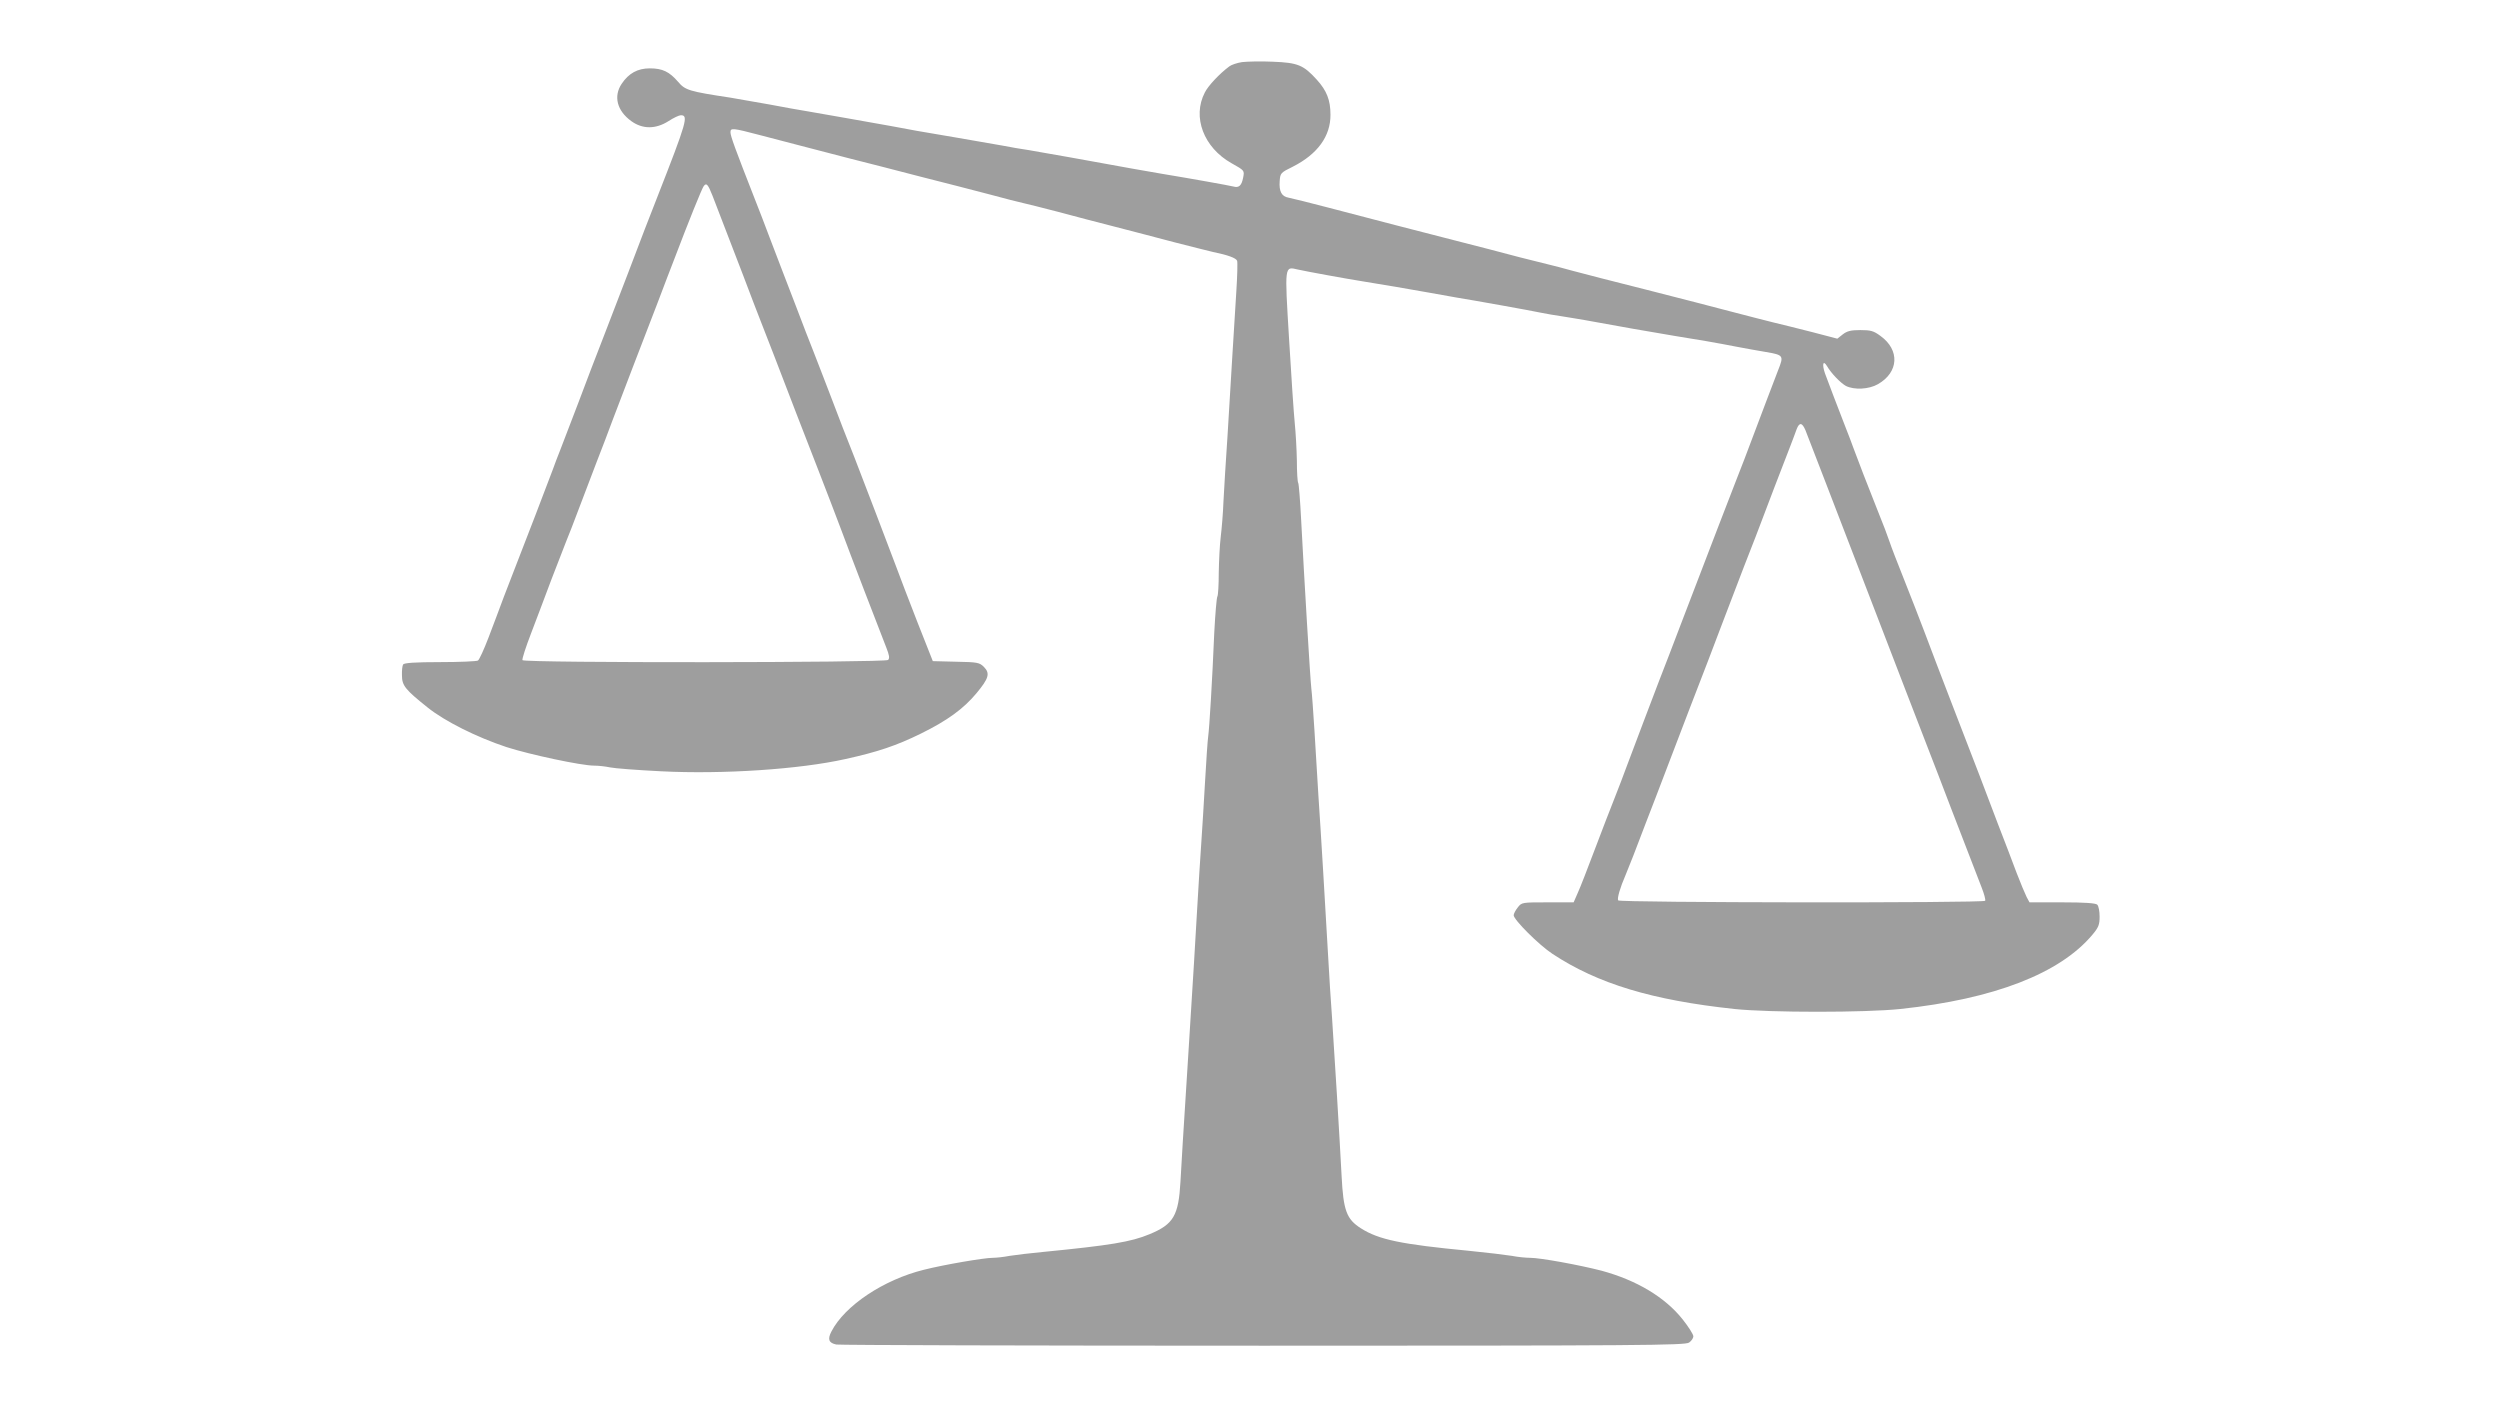 <?xml version="1.0" standalone="no"?>
<!DOCTYPE svg PUBLIC "-//W3C//DTD SVG 20010904//EN"
 "http://www.w3.org/TR/2001/REC-SVG-20010904/DTD/svg10.dtd">
<svg version="1.0" xmlns="http://www.w3.org/2000/svg"
 width="1280pt" height="720pt" viewBox="0 0 1280 720"
 preserveAspectRatio="xMidYMid meet">
<g transform="translate(0,720) scale(0.1,-0.1)"
fill="#9e9e9e" stroke="none">
<path d="M6359 6882 c-26 -4 -55 -14 -65 -22 -50 -37 -108 -99 -125 -133 -66
-126 -6 -283 137 -363 66 -37 66 -37 59 -73 -8 -41 -21 -54 -50 -46 -19 5
-219 41 -365 65 -95 16 -150 26 -475 85 -77 13 -169 30 -205 36 -36 5 -99 16
-140 24 -41 7 -145 25 -230 40 -85 14 -177 30 -205 35 -27 5 -88 16 -135 25
-47 8 -148 26 -225 40 -77 13 -167 29 -200 35 -33 5 -121 21 -195 35 -74 13
-164 29 -200 35 -211 32 -232 38 -268 81 -45 52 -80 69 -145 69 -62 0 -108
-25 -144 -79 -43 -64 -24 -138 49 -191 58 -42 125 -42 191 0 26 17 54 30 63
30 40 0 31 -32 -121 -420 -48 -122 -75 -192 -150 -390 -37 -96 -93 -242 -125
-325 -32 -82 -91 -235 -130 -340 -40 -104 -81 -212 -92 -240 -11 -27 -28 -72
-38 -100 -62 -164 -124 -325 -165 -430 -26 -66 -64 -165 -85 -220 -20 -55 -56
-149 -79 -210 -23 -60 -47 -113 -54 -117 -6 -4 -94 -8 -194 -8 -127 0 -184 -4
-189 -12 -4 -6 -7 -31 -6 -56 0 -52 17 -73 131 -164 88 -71 253 -153 404 -203
121 -39 385 -95 448 -95 22 0 59 -4 82 -9 23 -5 141 -14 262 -20 316 -16 709
10 945 63 163 36 259 68 385 130 136 67 218 127 284 206 64 77 71 102 39 135
-23 23 -33 25 -143 27 l-119 3 -79 200 c-43 110 -93 241 -111 290 -40 107
-150 394 -212 555 -25 63 -51 131 -59 150 -7 19 -37 96 -65 170 -28 74 -67
173 -85 220 -19 47 -57 146 -85 220 -28 74 -62 162 -75 195 -13 33 -42 110
-65 170 -23 61 -56 148 -75 195 -101 258 -125 323 -125 343 0 23 11 22 148
-14 64 -17 158 -41 207 -54 50 -13 162 -42 250 -65 88 -22 255 -65 370 -95
116 -29 273 -70 350 -90 77 -21 156 -41 175 -45 19 -4 98 -24 175 -44 77 -21
208 -55 290 -76 83 -21 222 -58 310 -81 88 -22 176 -45 195 -49 78 -16 118
-31 124 -45 3 -8 1 -79 -4 -157 -5 -79 -14 -224 -20 -323 -6 -99 -17 -286 -25
-415 -9 -129 -18 -282 -21 -340 -2 -58 -9 -139 -14 -180 -5 -41 -9 -124 -10
-184 0 -59 -3 -113 -7 -120 -4 -6 -11 -90 -16 -186 -10 -240 -25 -488 -31
-530 -3 -19 -10 -123 -16 -230 -6 -107 -15 -253 -20 -325 -5 -71 -14 -215 -20
-320 -11 -195 -19 -324 -45 -740 -30 -475 -35 -552 -41 -665 -10 -174 -35
-218 -158 -269 -96 -40 -201 -57 -546 -91 -63 -6 -140 -15 -171 -20 -30 -6
-69 -10 -86 -10 -44 0 -249 -35 -352 -61 -207 -51 -406 -184 -474 -316 -21
-40 -14 -59 25 -67 17 -3 1001 -6 2187 -6 1936 0 2159 2 2179 16 12 8 22 23
22 32 0 10 -25 49 -55 87 -91 114 -235 200 -415 249 -112 29 -313 66 -366 66
-21 0 -63 4 -93 10 -31 5 -130 17 -221 26 -346 33 -461 57 -552 115 -74 47
-90 91 -99 268 -10 196 -37 632 -49 811 -6 80 -15 222 -20 315 -13 229 -37
635 -50 825 -5 85 -14 234 -20 330 -6 96 -13 193 -16 215 -6 53 -36 553 -52
861 -5 100 -12 186 -15 191 -4 5 -7 57 -7 114 -1 57 -6 145 -11 194 -5 50 -18
243 -29 430 -23 381 -24 371 45 355 44 -10 247 -47 335 -61 104 -17 225 -37
335 -57 61 -11 124 -22 140 -25 87 -14 394 -69 434 -78 25 -5 75 -14 111 -19
36 -6 88 -14 115 -19 100 -19 402 -72 460 -81 97 -15 224 -37 315 -55 47 -9
114 -21 150 -27 93 -16 94 -18 63 -96 -14 -37 -40 -105 -58 -152 -103 -274
-147 -389 -160 -420 -19 -48 -121 -313 -271 -705 -42 -110 -96 -252 -121 -315
-43 -112 -104 -274 -164 -433 -16 -43 -44 -118 -63 -165 -19 -48 -65 -166
-101 -262 -36 -96 -75 -196 -87 -222 l-21 -48 -133 0 c-131 0 -133 0 -153 -26
-12 -15 -21 -33 -21 -40 0 -23 129 -152 199 -198 232 -153 510 -237 931 -282
181 -19 670 -19 850 0 480 51 817 182 983 380 32 38 37 52 37 93 0 27 -5 54
-12 61 -8 8 -63 12 -180 12 l-167 0 -15 28 c-8 16 -31 71 -51 123 -19 52 -63
166 -97 254 -33 88 -75 198 -93 245 -18 47 -79 204 -135 350 -56 146 -122 317
-145 380 -24 63 -71 185 -105 270 -34 85 -68 173 -75 195 -7 22 -36 99 -65
170 -54 135 -88 225 -120 310 -10 28 -27 73 -38 100 -41 105 -93 242 -108 283
-16 46 -10 71 10 38 22 -38 70 -87 97 -102 42 -21 117 -18 164 9 107 61 113
175 13 247 -35 26 -50 30 -103 30 -49 0 -68 -5 -90 -22 l-28 -22 -126 33 c-69
18 -160 40 -201 50 -41 10 -137 35 -214 55 -76 20 -272 71 -434 112 -163 41
-335 85 -382 98 -47 13 -96 26 -110 29 -14 3 -86 21 -160 40 -74 20 -225 59
-335 87 -221 57 -371 95 -640 166 -99 26 -192 49 -208 52 -35 6 -49 32 -45 85
3 41 5 43 68 74 126 64 193 156 192 266 0 74 -19 123 -70 179 -68 75 -97 87
-224 92 -62 3 -134 1 -159 -2z m-2711 -684 c64 -165 97 -251 157 -408 36 -96
77 -202 90 -235 13 -33 44 -114 70 -180 76 -199 150 -390 226 -585 40 -102 91
-237 115 -300 45 -122 198 -520 232 -606 15 -38 18 -54 9 -63 -14 -14 -1863
-16 -1872 -1 -3 5 17 67 44 137 27 70 74 196 105 278 32 83 66 171 76 196 11
25 39 99 64 165 25 65 66 173 91 239 26 66 62 161 80 210 19 50 66 173 105
275 39 102 96 250 127 330 30 80 69 181 86 225 71 187 141 361 150 372 14 19
22 9 45 -49z m5596 -1201 c11 -28 135 -349 386 -1002 21 -55 77 -201 125 -325
48 -124 98 -254 112 -290 14 -36 40 -103 58 -150 18 -47 47 -123 65 -170 29
-76 93 -242 156 -404 13 -33 21 -63 18 -68 -8 -12 -1871 -10 -1879 2 -6 10 10
66 38 130 8 19 26 64 40 100 14 36 43 112 65 170 23 58 75 195 117 305 42 110
90 236 107 280 79 203 119 309 161 420 110 289 140 366 177 460 21 55 64 168
95 250 32 83 68 177 81 210 12 33 28 72 33 88 14 36 28 34 45 -6z"/>
</g>
</svg>
